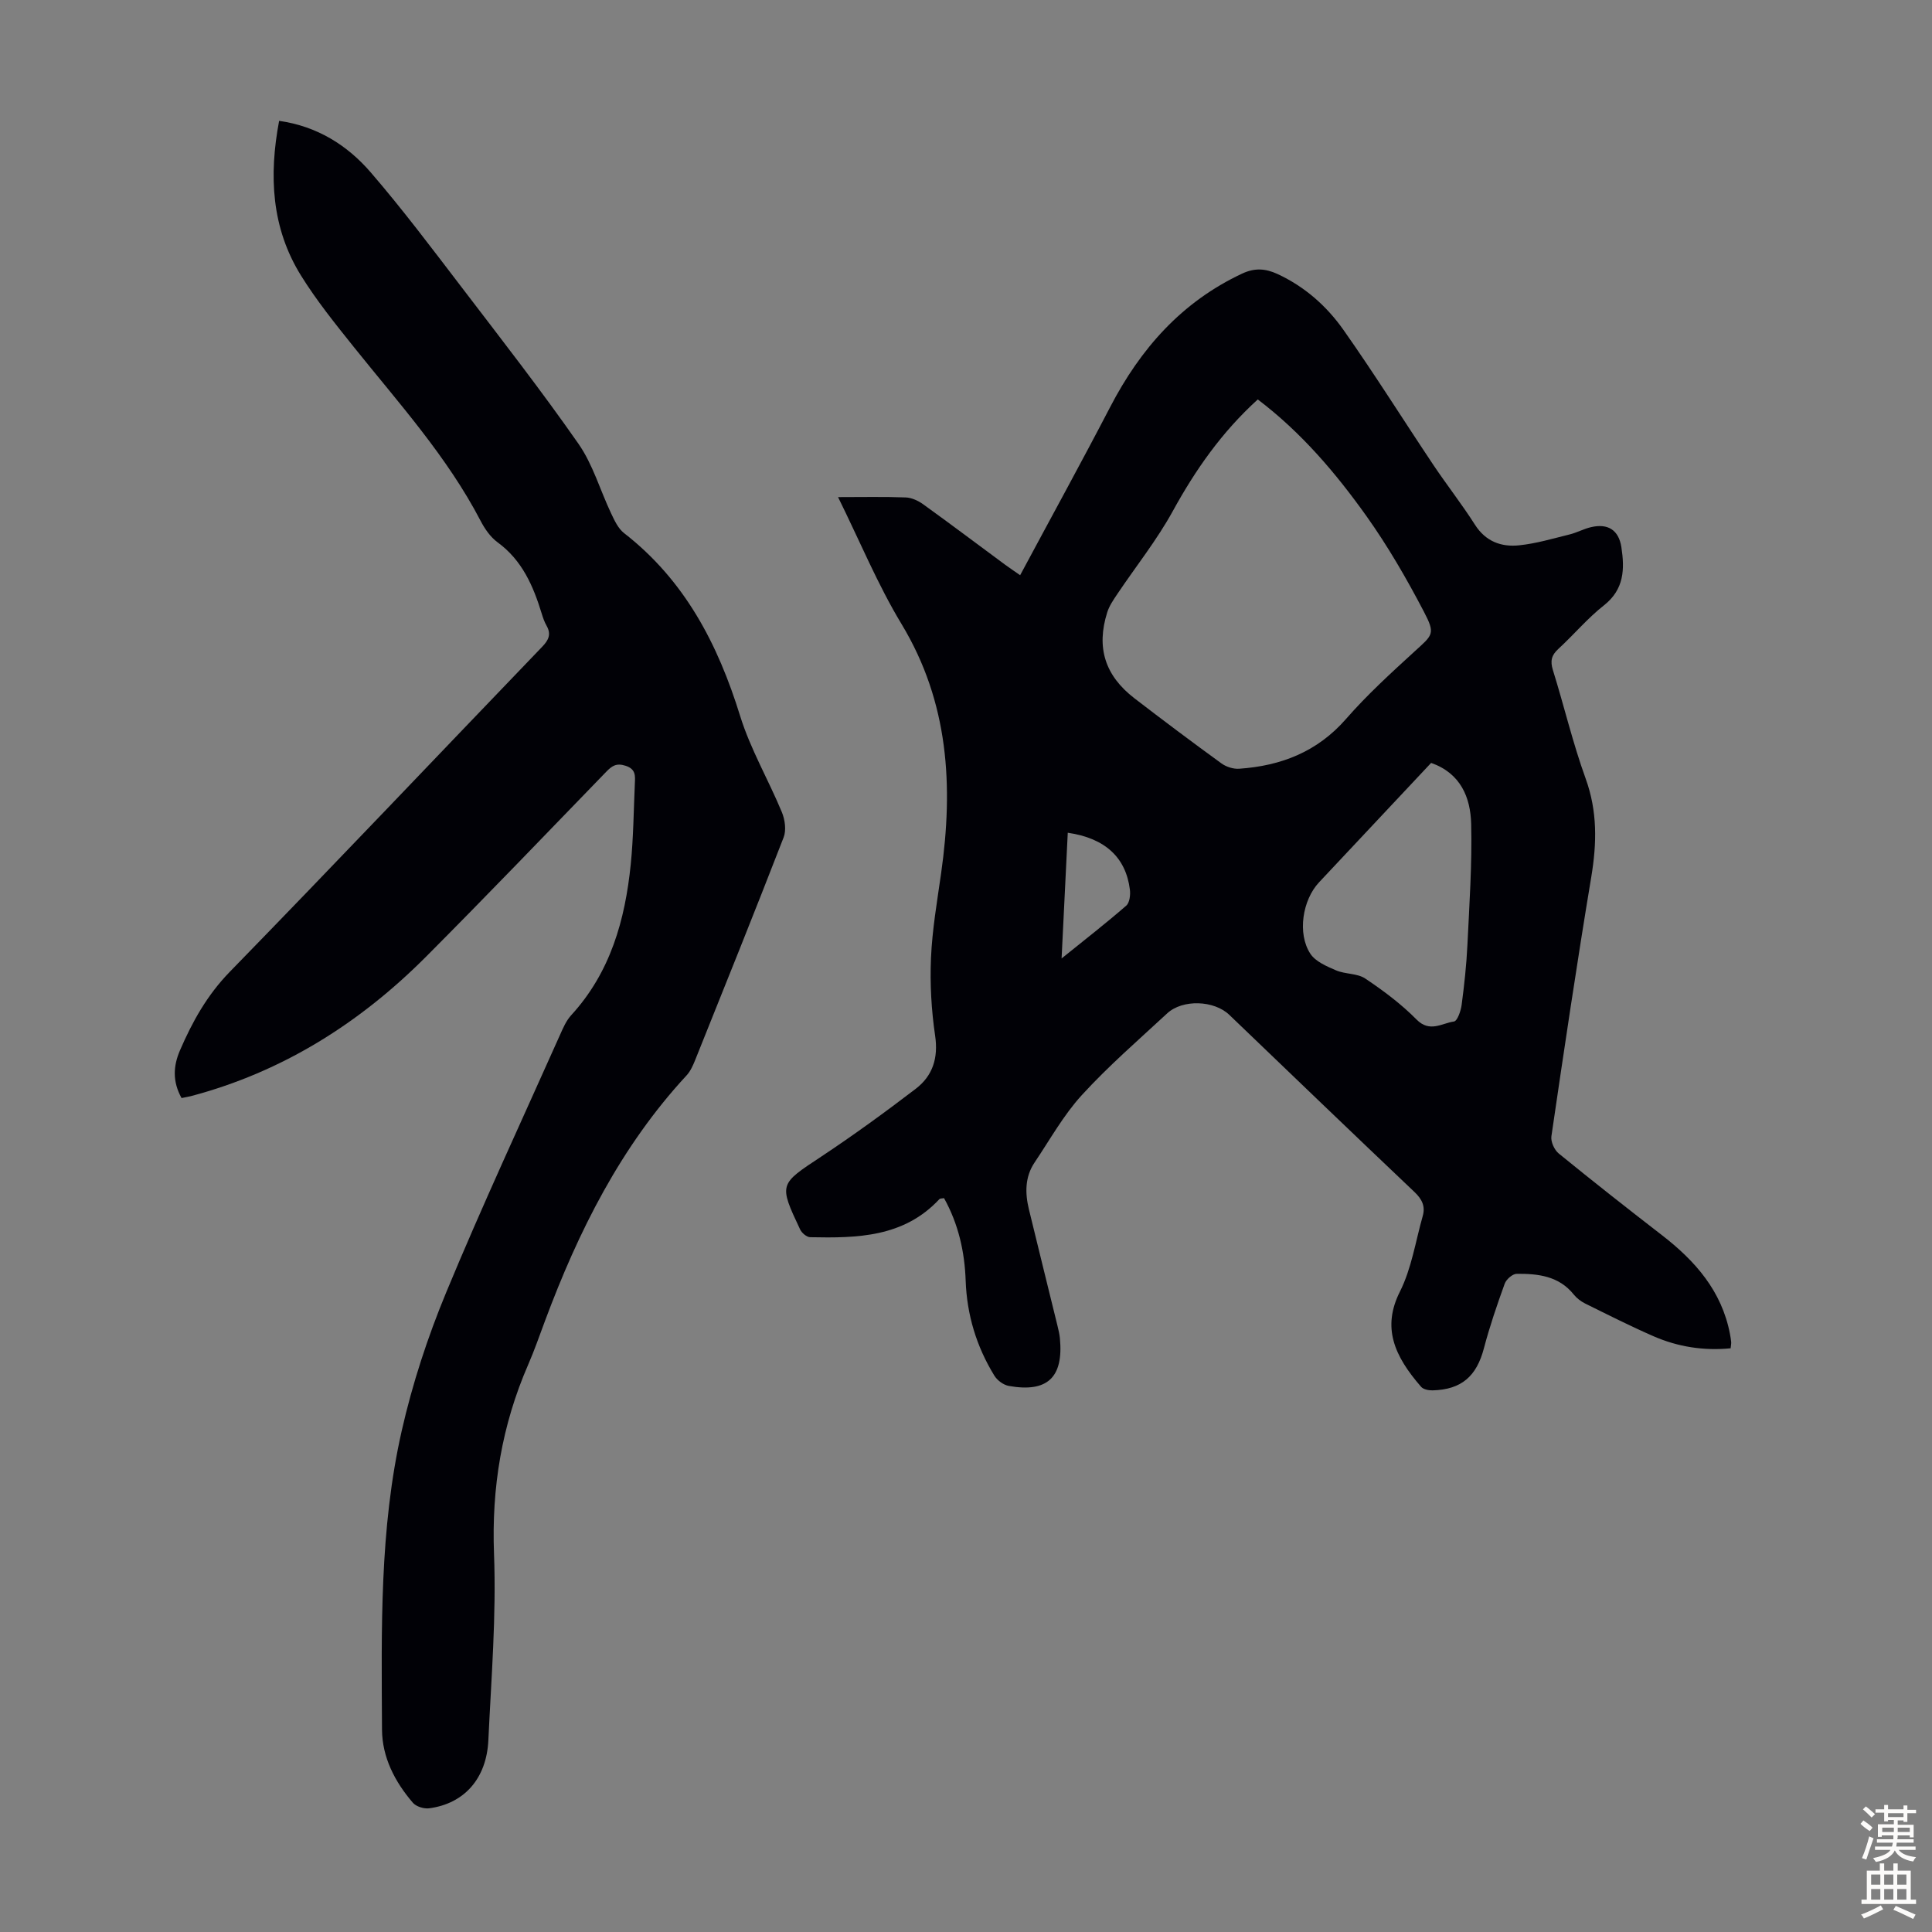 <svg enable-background="new 0 0 400 400" viewBox="0 0 400 400" xmlns="http://www.w3.org/2000/svg"><rect x="0" y="0" width="400" height="400" fill="#808080" stroke="none"/><path d="m173.51 102.92c5.08 0 9.56-.1 14.02.07 1.22.05 2.57.67 3.58 1.4 5.72 4.12 11.35 8.36 17.02 12.55.89.65 1.8 1.26 3.08 2.15 6.31-11.77 12.61-23.23 18.64-34.82 6.27-12.07 14.79-21.75 27.31-27.62 2.62-1.23 4.85-1.06 7.31.07 5.65 2.61 10.21 6.65 13.69 11.6 6.44 9.14 12.37 18.62 18.59 27.92 2.8 4.18 5.92 8.15 8.62 12.39 2.22 3.49 5.46 4.66 9.16 4.27 3.52-.36 6.98-1.4 10.44-2.25 1.51-.37 2.92-1.16 4.44-1.51 3.51-.82 5.73.61 6.28 4.14.69 4.53.6 8.73-3.6 12.04-3.41 2.68-6.25 6.09-9.46 9.04-1.43 1.31-1.7 2.5-1.12 4.37 2.33 7.47 4.12 15.12 6.78 22.46 2.46 6.79 2.32 13.39 1.17 20.35-2.98 17.87-5.63 35.79-8.26 53.72-.16 1.11.61 2.82 1.52 3.56 7.02 5.72 14.15 11.33 21.32 16.87 6.92 5.34 12.43 11.59 14.13 20.49.1.55.2 1.1.25 1.66.03.32-.05.65-.11 1.31-5.53.54-10.87-.28-15.93-2.48-4.81-2.1-9.5-4.47-14.21-6.8-.87-.43-1.72-1.09-2.33-1.84-3.08-3.86-7.41-4.34-11.83-4.3-.86.01-2.16 1.15-2.48 2.05-1.59 4.4-3.11 8.84-4.3 13.36-1.52 5.79-4.63 8.56-10.62 8.72-.8.02-1.91-.19-2.38-.73-5.59-6.42-8.13-12.29-4.39-19.72 2.41-4.79 3.23-10.39 4.72-15.64.58-2.03-.15-3.5-1.72-4.99-12.83-12.17-25.57-24.43-38.33-36.67-3.14-3.01-9.65-3.27-12.86-.3-5.99 5.55-12.2 10.93-17.69 16.94-3.79 4.15-6.59 9.22-9.76 13.93-2.01 2.99-1.99 6.33-1.18 9.68 1.95 8.03 3.94 16.05 5.91 24.08.21.86.42 1.74.51 2.62.78 8.12-2.58 11.31-10.58 9.88-1.11-.2-2.39-1.15-2.99-2.13-3.7-6.02-5.69-12.59-5.94-19.68-.21-5.99-1.5-11.72-4.48-17.07-.38.08-.8.03-.97.22-7.36 7.9-17.02 8.07-26.74 7.87-.72-.01-1.74-.88-2.08-1.6-4.46-9.47-4.34-9.33 4.4-15.11 6.68-4.43 13.18-9.16 19.55-14.03 3.48-2.67 4.68-6.34 4-10.97-.78-5.29-1.09-10.73-.86-16.07.25-5.88 1.27-11.73 2.1-17.58 2.56-18.03 1.6-35.35-8.18-51.56-4.96-8.2-8.63-17.15-13.16-26.31zm86.9-20.22c-7.48 6.79-12.91 14.59-17.59 23.11-3.31 6.03-7.67 11.48-11.52 17.22-.79 1.18-1.64 2.41-2.06 3.75-2.3 7.29-.48 13.09 5.64 17.8 5.94 4.57 11.94 9.07 18 13.47.99.72 2.46 1.19 3.67 1.11 8.67-.6 16.19-3.5 22.14-10.32 4.32-4.95 9.22-9.43 14.09-13.88 3.88-3.55 4.47-3.64 2-8.36-3.56-6.81-7.44-13.52-11.88-19.76-6.36-8.92-13.46-17.29-22.49-24.14zm35.89 75.25c-7.77 8.28-15.48 16.51-23.2 24.72-3.43 3.64-4.55 10.61-1.8 14.8 1.07 1.62 3.38 2.6 5.31 3.43 1.91.82 4.39.59 6.04 1.69 3.77 2.52 7.47 5.29 10.64 8.5 2.73 2.76 5.23.75 7.74.4.7-.1 1.43-2.21 1.59-3.46.54-4.09.99-8.21 1.19-12.34.4-8.36.98-16.73.78-25.08-.13-5.48-2.15-10.5-8.29-12.66zm-75.23 14.46c-.42 8.53-.83 16.79-1.28 26.03 5.01-4.04 9.29-7.37 13.38-10.93.71-.61.9-2.24.76-3.33-.83-6.63-5.11-10.65-12.86-11.77z" fill="#010106"/><path d="m37.59 227.34c-1.9-3.41-1.73-6.63-.33-9.87 2.57-5.96 5.63-11.45 10.31-16.26 21.72-22.29 43.13-44.88 64.69-67.31 1.34-1.39 1.9-2.6.9-4.36-.44-.77-.74-1.63-1-2.49-1.75-5.72-4.04-11.04-9.13-14.76-1.48-1.08-2.66-2.79-3.52-4.44-6.94-13.33-16.96-24.4-26.25-36-3.84-4.8-7.73-9.62-10.96-14.83-6.09-9.82-6.66-20.62-4.51-32 7.83 1.11 14.08 5.01 18.95 10.65 6.64 7.7 12.76 15.86 18.94 23.94 8.15 10.67 16.41 21.27 24.09 32.28 2.99 4.29 4.48 9.61 6.76 14.41.69 1.46 1.46 3.13 2.67 4.07 12.57 9.77 19.43 22.97 24.04 37.87 2.13 6.87 5.87 13.23 8.64 19.92.64 1.55.94 3.73.36 5.22-5.98 15.42-12.16 30.76-18.32 46.11-.45 1.12-.98 2.31-1.79 3.18-13.62 14.72-22.38 32.24-29.3 50.82-1.13 3.04-2.2 6.11-3.49 9.08-5.44 12.5-7.58 25.42-7.06 39.14.49 12.83-.57 25.72-1.17 38.58-.37 7.95-5 13.14-12.26 14.1-1.07.14-2.68-.35-3.36-1.14-3.74-4.34-6.37-9.42-6.4-15.17-.11-20.7-.53-41.51 4.08-61.84 2.21-9.75 5.37-19.4 9.2-28.64 7.44-17.96 15.66-35.6 23.58-53.35.63-1.42 1.28-2.93 2.3-4.05 8.13-8.86 11.17-19.72 12.34-31.26.56-5.56.6-11.17.85-16.75.07-1.56.22-2.96-1.93-3.65-1.88-.6-2.79 0-3.99 1.24-12.38 12.79-24.7 25.63-37.26 38.24-13.75 13.8-29.77 23.91-48.76 28.93-.52.13-1.08.21-1.91.39z" fill="#010106"/><g fill="#fcfbfa"><path d="m385.2 377.6.6-.7c.6.4 1.3.9 1.9 1.5l-.6.7c-.8-.5-1.4-1-1.9-1.5zm.3 7.1c.6-1.4 1.1-2.9 1.5-4.5.3.1.6.3.9.4-.5 1.4-1 2.9-1.5 4.4zm.2-10.1.6-.6c.7.5 1.3 1.1 1.9 1.6l-.7.7c-.6-.6-1.2-1.2-1.8-1.7zm8.4-.8h.8v.9h1.8v.7h-1.8v1.8h-.8v-.3h-1.2v.9h3.3v2.6h-.8v-.4h-2.5c0 .3 0 .6-.1.8h3.4v.7h-3.5c0 .3-.1.6-.1.8h4v.7h-3.5c.7.9 1.9 1.3 3.6 1.5-.2.2-.4.5-.6.9-1.9-.3-3.2-1.1-3.8-2.3-.5 1.1-1.8 2-3.9 2.4-.2-.3-.4-.5-.6-.8 1.9-.4 3.1-.9 3.6-1.7h-3.2v-.7h3.5c.1-.2.1-.5.2-.8h-3.3v-.7h3.4c0-.2 0-.5 0-.8h-2.4v.3h-.8v-2.6h3.3v-.9h-1.2v.3h-.8v-1.8h-1.8v-.7h1.8v-.9h.8v.9h3.2zm-4.4 5.5h2.4c0-.3 0-.6 0-.9h-2.4zm1.2-3.1h3.2v-.8h-3.2zm4.4 2.2h-2.4v.9h2.5v-.9z"/><path d="m389.2 385.8h.9v1.5h1.9v-1.5h.9v1.5h2.7v6h1.1v.9h-11.3v-.9h1.1v-6h2.7zm.2 8.7.5.8c-1.2.6-2.5 1.3-4 1.9-.2-.3-.3-.6-.6-.8 1.6-.6 3-1.3 4.1-1.9zm-2-4.3h1.9v-2.1h-1.9zm0 3.1h1.9v-2.2h-1.9zm2.7-3.1h1.9v-2.1h-1.9zm0 3.1h1.9v-2.2h-1.9zm2.4 1.3c1.4.6 2.7 1.2 4.1 1.8l-.5.9c-1.5-.7-2.8-1.4-4.1-1.9zm2.2-6.5h-1.9v2.1h1.9zm-1.9 5.2h1.9v-2.2h-1.9z"/></g></svg>